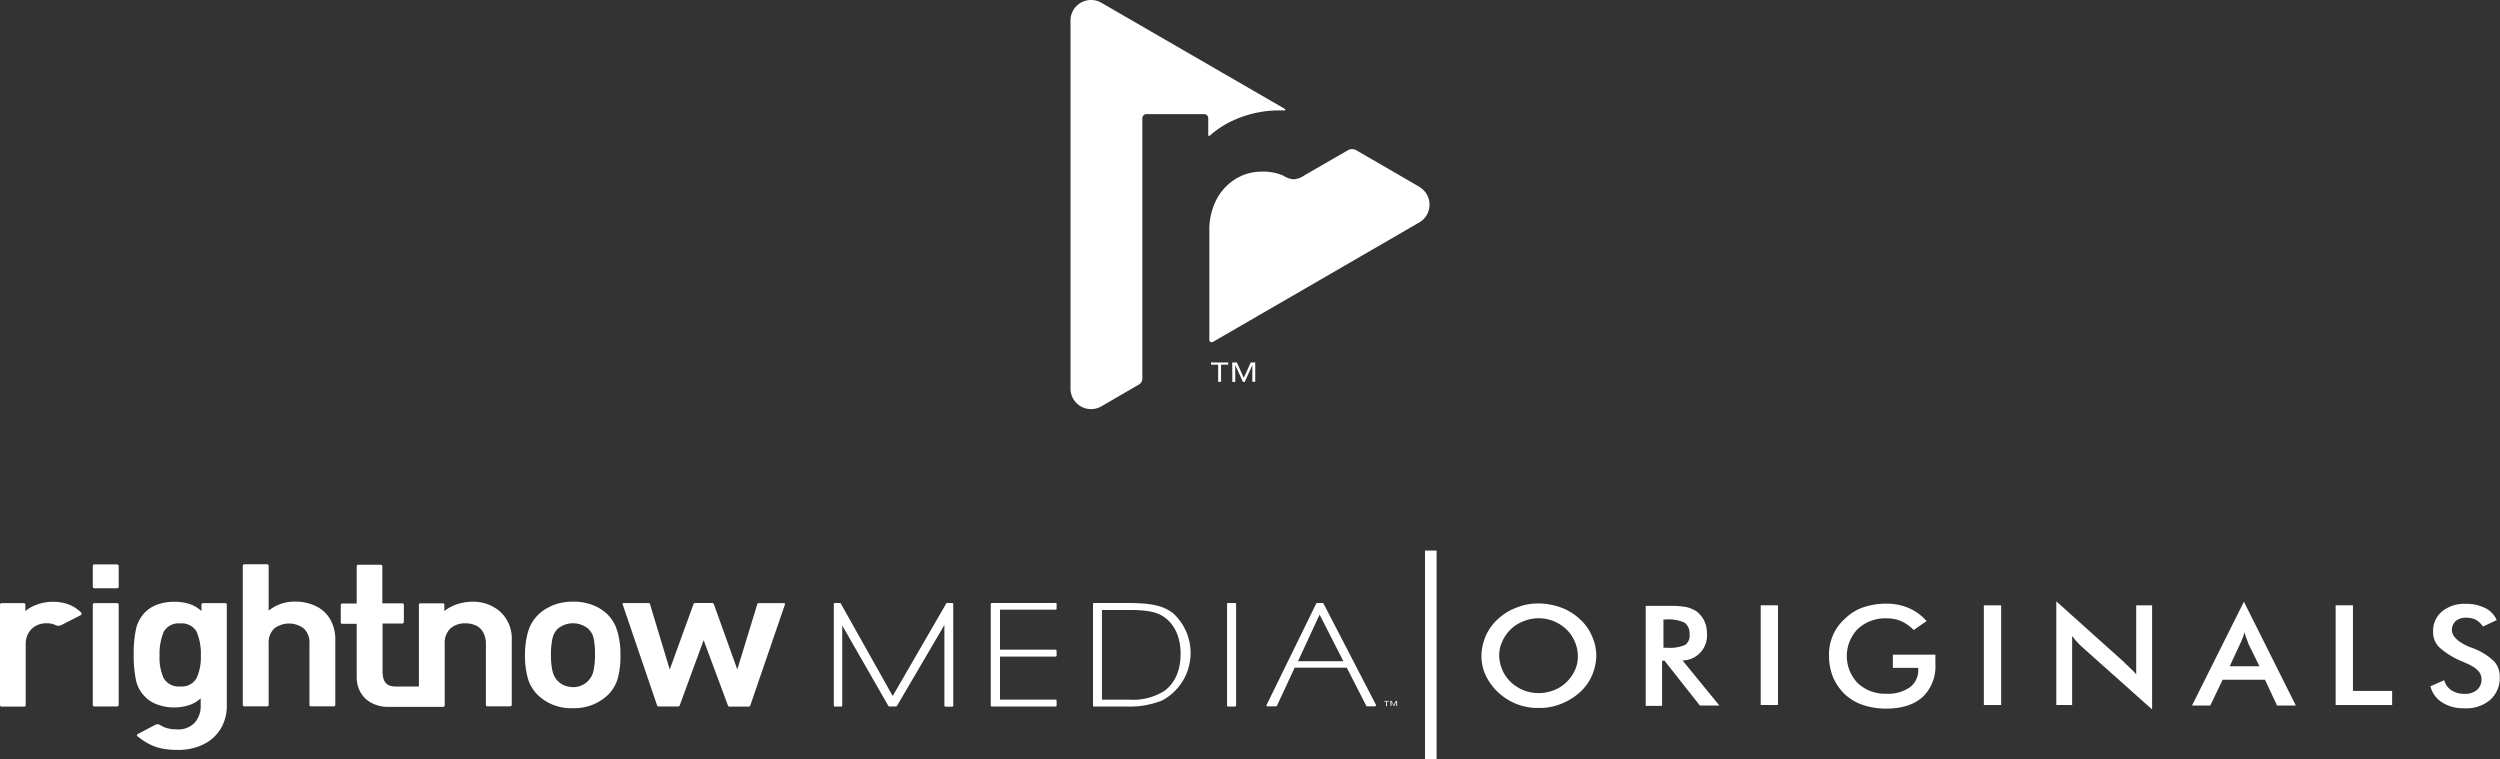 <svg xmlns="http://www.w3.org/2000/svg" viewBox="0 0 500 151.82"><rect x="0" y="0" width="500" height="151.82" fill="#333333" stroke="none"/><defs><style>.cls-1{fill:#fff;}</style></defs><g id="Layer_2" data-name="Layer 2"><g id="Art"><g id="Layer_2-2" data-name="Layer 2"><g id="Layer_1-2" data-name="Layer 1-2"><path class="cls-1" d="M283.84,37.34l-12.57-7.28a1.69,1.69,0,0,0-1.71,0l-8.66,5a4.32,4.32,0,0,1-2.2.8,4.5,4.5,0,0,1-2.06-.74,10.07,10.07,0,0,0-4.32-.79,9.82,9.82,0,0,0-5.2,1.46,10.56,10.56,0,0,0-3.82,4.11,13.17,13.17,0,0,0-1.43,6.28V68a.42.42,0,0,0,.43.42.42.42,0,0,0,.22,0l41.32-23.92a4.11,4.11,0,0,0,0-7.13Z"/><path class="cls-1" d="M228.47,23.64a.83.83,0,0,1,.83-.82h11.53a.82.82,0,0,1,.82.82h0V27a.19.19,0,0,0,.19.19.18.18,0,0,0,.12-.05,18.19,18.19,0,0,1,4.7-3.06,22,22,0,0,1,9.24-2c.35,0,.7,0,1,0a.15.15,0,0,0,.16-.15.13.13,0,0,0-.07-.14L220.27.55a4.11,4.11,0,0,0-6.17,3.57V77.7a4.11,4.11,0,0,0,6.17,3.57l7.49-4.35a1.39,1.39,0,0,0,.71-1.21V23.64Z"/><path class="cls-1" d="M243.63,72.94H242.2v-.45h3.44v.45h-1.43v3.42h-.58Zm2.81-.45h.93l1.39,3.08,1.39-3.08h.9v3.87h-.58V73h0l-1.53,3.39h-.35L247.05,73h0v3.39h-.58Z"/></g></g><g id="Layer_2-3" data-name="Layer 2"><g id="Layer_1-2-2" data-name="Layer 1-2"><g id="Group_139" data-name="Group 139"><path id="Path_116" data-name="Path 116" class="cls-1" d="M285,110.11h2.32v41.71H285Z"/><path id="Path_117" data-name="Path 117" class="cls-1" d="M315,134a8,8,0,0,1-1.69,2.42,7.39,7.39,0,0,1-2.58,1.64,8.33,8.33,0,0,1-6,0,8.48,8.48,0,0,1-2.57-1.64,7.46,7.46,0,0,1-1.69-2.42,7.71,7.71,0,0,1-.63-2.83,6.35,6.35,0,0,1,.63-2.9,7.46,7.46,0,0,1,1.69-2.42,7.27,7.27,0,0,1,2.57-1.61,8,8,0,0,1,8.52,1.61,7.53,7.53,0,0,1,2.32,5.32A6.31,6.31,0,0,1,315,134Zm3.36-6.86a9.41,9.41,0,0,0-2.48-3.39,10.93,10.93,0,0,0-3.72-2.26,13.35,13.35,0,0,0-4.35-.8,11.62,11.62,0,0,0-4.42.8,10.88,10.88,0,0,0-3.73,2.26,9.8,9.8,0,0,0-2.49,3.39,10.39,10.39,0,0,0-.88,4,9.09,9.09,0,0,0,.88,4,11.53,11.53,0,0,0,10.65,6.45,11.19,11.19,0,0,0,4.34-.8,12.29,12.29,0,0,0,3.73-2.26,9.8,9.8,0,0,0,2.49-3.39,10.39,10.39,0,0,0,.88-4,9.7,9.7,0,0,0-.9-4Z"/><path id="Path_118" data-name="Path 118" class="cls-1" d="M332.69,123.89h.61a7.49,7.49,0,0,1,3.61.64,2.69,2.69,0,0,1,1,2.34A2.21,2.21,0,0,1,337,129a7.87,7.87,0,0,1-3.61.55h-.7Zm.18,8.21,7.1,9h3.9l-7.36-9a5,5,0,0,0,4.88-5.44,5.72,5.72,0,0,0-.54-2.5,5.46,5.46,0,0,0-1.5-1.86,6.7,6.7,0,0,0-2.05-.88,16.36,16.36,0,0,0-3.28-.24h-4.88v20h3.28v-9Z"/><path id="Path_119" data-name="Path 119" class="cls-1" d="M355.6,141.11V121.06h-3.46V141h3.46Z"/><path id="Path_120" data-name="Path 120" class="cls-1" d="M378.5,133.58h5.15v.33a4.25,4.25,0,0,1-1.68,3.55,7.58,7.58,0,0,1-4.71,1.29,8,8,0,0,1-5.69-2.1,7.8,7.8,0,0,1,0-10.88,8.09,8.09,0,0,1,5.69-2.1,7.17,7.17,0,0,1,3,.57,8.46,8.46,0,0,1,2.48,1.76l2.57-1.78a9.79,9.79,0,0,0-3.55-2.61,11.42,11.42,0,0,0-4.52-.88,14.13,14.13,0,0,0-4.53.72,9.56,9.56,0,0,0-3.62,2.2,9.51,9.51,0,0,0-3.28,7.58,11.16,11.16,0,0,0,.79,4.18,10.59,10.59,0,0,0,2.31,3.39,10.07,10.07,0,0,0,3.66,2.19,14.39,14.39,0,0,0,4.7.73c3.11,0,5.6-.81,7.28-2.34a8.45,8.45,0,0,0,2.53-6.54v-1.91h-8.51v2.66Z"/><path id="Path_121" data-name="Path 121" class="cls-1" d="M400.23,141.11V121.06h-3.46V141h3.46Z"/><path id="Path_122" data-name="Path 122" class="cls-1" d="M414.43,141.11v-13.9c.36.41.61.81,1,1.21a13.16,13.16,0,0,0,1.07,1.05l13.92,12.42V121.06h-3.18v13.8a11,11,0,0,0-1.27-1.29c-.35-.4-.8-.73-1.15-1.14l-13.56-12.16V141h3.16Z"/><path id="Path_123" data-name="Path 123" class="cls-1" d="M448.07,128.66a10.44,10.44,0,0,0,.44-1,6.79,6.79,0,0,0,.36-1.22c.18.48.27.89.44,1.29s.27.73.36,1l2.22,4.52h-5.95Zm11.1,12.45-10.39-20.76L438.4,141.11h3.65l2.48-5.16H453l2.41,5.16Z"/><path id="Path_124" data-name="Path 124" class="cls-1" d="M478.43,141.11v-2.93h-7.84V121.06h-3.46V141h11.3Z"/><path id="Path_125" data-name="Path 125" class="cls-1" d="M488.36,140.44a7.78,7.78,0,0,0,4.53,1.21A7.24,7.24,0,0,0,498,140a5.79,5.79,0,0,0,1.95-4.52,4.45,4.45,0,0,0-1.15-3.23,12.43,12.43,0,0,0-4.35-2.66c-.09-.08-.27-.08-.45-.16-2.41-1-3.61-2.19-3.61-3.39a2.41,2.41,0,0,1,.78-1.86,3.25,3.25,0,0,1,2.21-.64,4.33,4.33,0,0,1,1.78.4,4.46,4.46,0,0,1,1.43,1.37l2.75-1.29a4.75,4.75,0,0,0-2.23-2.37,8.41,8.41,0,0,0-4-.88,6.91,6.91,0,0,0-4.71,1.53,5,5,0,0,0-1.78,3.95,4.28,4.28,0,0,0,1.16,3.14,15.26,15.26,0,0,0,4.71,2.91l.7.32c2.14.89,3.11,1.94,3.11,3.15a2.7,2.7,0,0,1-.89,2.19,3.48,3.48,0,0,1-2.48.81,4.7,4.7,0,0,1-2.67-.73,3.46,3.46,0,0,1-1.41-2l-2.76,1.21A5.24,5.24,0,0,0,488.36,140.44Z"/></g><g id="Layer_2-2-2" data-name="Layer 2-2"><g id="Layer_1-2-2-2" data-name="Layer 1-2-2"><path class="cls-1" d="M277.25,140.31h-.43v-.12h1v.12h-.43v.9h-.2Zm.81-.12h.27l.4.82.43-.82h.26v1h-.17v-.89h0l-.43.89h-.1l-.43-.89h0v.89h-.16Z"/><g id="vertical"><path class="cls-1" d="M23.41,120.62H18.88a.32.32,0,0,0-.32.29h0V141h0a.3.3,0,0,0,.31.29h4.54a.33.33,0,0,0,.33-.28h0V120.94h0a.33.33,0,0,0-.31-.32Z"/><path class="cls-1" d="M23.41,112.88H18.88a.32.32,0,0,0-.32.29v4.2a.3.3,0,0,0,.29.28h4.58a.32.32,0,0,0,.31-.27v-4.22A.33.33,0,0,0,23.41,112.88Z"/><path class="cls-1" d="M45,120.62H40.61a.32.32,0,0,0-.32.29v1.3a6.6,6.6,0,0,0-2.07-1.3,9.24,9.24,0,0,0-3.35-.55,9.59,9.59,0,0,0-3.15.47,6.71,6.71,0,0,0-2.42,1.36,6.87,6.87,0,0,0-2.06,3.44,22.86,22.86,0,0,0-.5,5.27,24.07,24.07,0,0,0,.49,5.29,6.78,6.78,0,0,0,2.07,3.44A6.62,6.62,0,0,0,31.75,141a9.67,9.67,0,0,0,3.07.49,9.32,9.32,0,0,0,3.32-.58,6.53,6.53,0,0,0,2-1.24v1.43a5,5,0,0,1-1.2,3.44,4.51,4.51,0,0,1-3.62,1.33A6.59,6.59,0,0,1,33,145.5a6.37,6.37,0,0,1-1-.51,1,1,0,0,0-1,0l-3.41,1.8a.27.27,0,0,0-.16.39h0l0,.06.06,0a13,13,0,0,0,2.37,1.58,10.53,10.53,0,0,0,2.58.9,17,17,0,0,0,3.11.26,11.26,11.26,0,0,0,5.22-1.15,8.26,8.26,0,0,0,3.39-3.12,8.72,8.72,0,0,0,1.2-4.51V120.88A.32.32,0,0,0,45,120.62Zm-5.69,15a3.36,3.36,0,0,1-3.26,1.67,3.49,3.49,0,0,1-3.31-1.64,9.89,9.89,0,0,1-.83-4.51,11.42,11.42,0,0,1,.85-4.81,3.38,3.38,0,0,1,3.3-1.64,3.39,3.39,0,0,1,3.26,1.64,11.37,11.37,0,0,1,.85,4.8,9.92,9.92,0,0,1-.85,4.48Z"/><path class="cls-1" d="M63.36,121.32a9.28,9.28,0,0,0-4.29-1,8.17,8.17,0,0,0-5.34,1.81v-9a.31.31,0,0,0-.32-.28H48.87a.3.3,0,0,0-.31.28h0V141a.29.29,0,0,0,.29.27h4.59a.3.3,0,0,0,.29-.27V128.7a3.86,3.86,0,0,1,1.12-3,4.89,4.89,0,0,1,5.92,0,3.86,3.86,0,0,1,1.12,3.05V141a.3.3,0,0,0,.29.27h4.6a.29.29,0,0,0,.28-.27V128a8.15,8.15,0,0,0-.94-4A6.54,6.54,0,0,0,63.36,121.32Z"/><path class="cls-1" d="M94.35,120.35A9.46,9.46,0,0,0,91,121a7.73,7.73,0,0,0-2.13,1.21v-1.31a.3.3,0,0,0-.33-.24H84.09a.31.31,0,0,0-.31.29h0v16.36h-4.5c-2.27,0-2.77-1.15-2.77-3.29v-9.32h3.95a.3.3,0,0,0,.31-.28v0h0v-3.47a.29.29,0,0,0-.3-.28h-4v-7.43a.32.32,0,0,0-.31-.29H71.65a.3.3,0,0,0-.31.28v7.47H68.46a.31.31,0,0,0-.31.27v3.54c0,.16.14.25.32.25h2.87v10.68a6,6,0,0,0,.71,2.92,5.37,5.37,0,0,0,2.19,2.19,7,7,0,0,0,3.51.82h10.9a.3.3,0,0,0,.29-.28V128.77a3.94,3.94,0,0,1,1.17-3.1,4.35,4.35,0,0,1,3-1,4.86,4.86,0,0,1,2.1.44,3.15,3.15,0,0,1,1.42,1.35,4.63,4.63,0,0,1,.55,2.35V141a.29.29,0,0,0,.29.27h4.59a.31.31,0,0,0,.29-.27V128.15a7.36,7.36,0,0,0-2.35-5.86A8.27,8.27,0,0,0,94.35,120.35Z"/><path class="cls-1" d="M121.45,122.83a8.79,8.79,0,0,0-2.88-1.81,10.78,10.78,0,0,0-4-.69,11.64,11.64,0,0,0-2.76.33,9.32,9.32,0,0,0-2.31.93,7.67,7.67,0,0,0-1.76,1.27,7.75,7.75,0,0,0-2.12,3.45A16.49,16.49,0,0,0,105,131a16.67,16.67,0,0,0,.58,4.71,7.72,7.72,0,0,0,2.15,3.45,9.5,9.5,0,0,0,6.8,2.47,9.73,9.73,0,0,0,6.87-2.47,7.69,7.69,0,0,0,2.14-3.42,17,17,0,0,0,.55-4.71,16.31,16.31,0,0,0-.6-4.7A7.77,7.77,0,0,0,121.45,122.83Zm-2.75,11.34a4.12,4.12,0,0,1-4.7,3.2,4,4,0,0,1-3.51-3.2,14.52,14.52,0,0,1-.3-3.22,14.7,14.7,0,0,1,.3-3.24,3.83,3.83,0,0,1,1.11-2,4.79,4.79,0,0,1,6,0,3.71,3.71,0,0,1,1.14,2A15.32,15.32,0,0,1,119,131,15.13,15.13,0,0,1,118.7,134.17Z"/><path class="cls-1" d="M156.63,120.62h-4.88a.29.29,0,0,0-.29.21l-4,13.06-4.67-13h0c-.06-.16-.14-.28-.31-.29H139a.33.33,0,0,0-.3.23l-4.75,13.07-3.93-13h0c0-.2-.14-.29-.31-.29h-4.93c-.16,0-.31,0-.24.29h0L131.39,141h0c.05.16.13.28.29.29h4c.14,0,.23-.12.28-.26l4.77-13,4.83,13h0c.06.16.13.28.29.29h3.93c.16,0,.23-.12.29-.26L157,120.86C157,120.6,156.8,120.62,156.63,120.62Z"/><path class="cls-1" d="M16.08,122.37a7.4,7.4,0,0,0-2.52-1.55,9.34,9.34,0,0,0-3-.46,9.32,9.32,0,0,0-3.55.7,7.26,7.26,0,0,0-1.94,1.15v-1.32h0a.31.31,0,0,0-.31-.27H.31a.32.32,0,0,0-.31.27H0V141H0a.3.3,0,0,0,.28.32H4.82a.3.3,0,0,0,.32-.29V128.81a4.35,4.35,0,0,1,.55-2.19,3.82,3.82,0,0,1,1.48-1.45,4.16,4.16,0,0,1,2-.51,4.34,4.34,0,0,1,1.68.24,1.76,1.76,0,0,0,.81.26,1.79,1.79,0,0,0,.87-.28L16.2,123c.2-.12.13-.4,0-.52Z"/><path class="cls-1" d="M190.42,120.6h-1a.2.2,0,0,0-.18.11L178.54,139.2l-10.38-18.49a.21.21,0,0,0-.19-.11h-1a.2.2,0,0,0-.21.2h0v20.31a.2.2,0,0,0,.21.2h1.27a.21.21,0,0,0,.21-.2v-16l9.22,16.07a.21.21,0,0,0,.19.11h1.33a.23.23,0,0,0,.2-.11L188.88,125v16.13a.2.2,0,0,0,.21.2h1.37a.19.19,0,0,0,.19-.2V120.8a.19.19,0,0,0-.2-.2Z"/><path class="cls-1" d="M211.1,120.6H198.36a.2.2,0,0,0-.21.19h0v20.32a.2.2,0,0,0,.21.2H211.1a.21.21,0,0,0,.22-.2v-1a.21.21,0,0,0-.22-.19H200v-8.6H211.1a.22.22,0,0,0,.22-.19v-1a.23.23,0,0,0-.22-.19H200v-8H211.1a.22.22,0,0,0,.22-.19v-1a.21.21,0,0,0-.22-.21Z"/><path class="cls-1" d="M234.36,122.46c-1.9-1.36-4.25-1.86-8.91-1.86h-6.63a.21.21,0,0,0-.22.2h0v20.31a.21.21,0,0,0,.22.2h6.73a17.4,17.4,0,0,0,6.86-1.21,10.77,10.77,0,0,0,2-17.64Zm-1.43,15.68a11.66,11.66,0,0,1-6.86,1.8h-5.68V122h5.68c3.07,0,5,.35,6.28,1.1,2.41,1.41,3.77,4.12,3.77,7.67C236.12,134,235.06,136.52,232.93,138.14Z"/><path class="cls-1" d="M245.67,120.6H247a.21.21,0,0,1,.22.2v20.3a.21.21,0,0,1-.22.2h-1.37a.21.21,0,0,1-.22-.2V120.8A.21.21,0,0,1,245.67,120.6Z"/><path class="cls-1" d="M275.21,141,264.7,120.71a.23.23,0,0,0-.2-.11h-1.06a.23.23,0,0,0-.2.12L253.31,141a.2.2,0,0,0,.11.26h1.79a.2.2,0,0,0,.19-.12l3.53-7.6h10.43l3.88,7.6a.23.23,0,0,0,.2.12H275a.23.23,0,0,0,.21-.22Zm-15.61-8.76,4.32-9.32,4.75,9.32Z"/></g></g></g></g></g></g></g></svg>